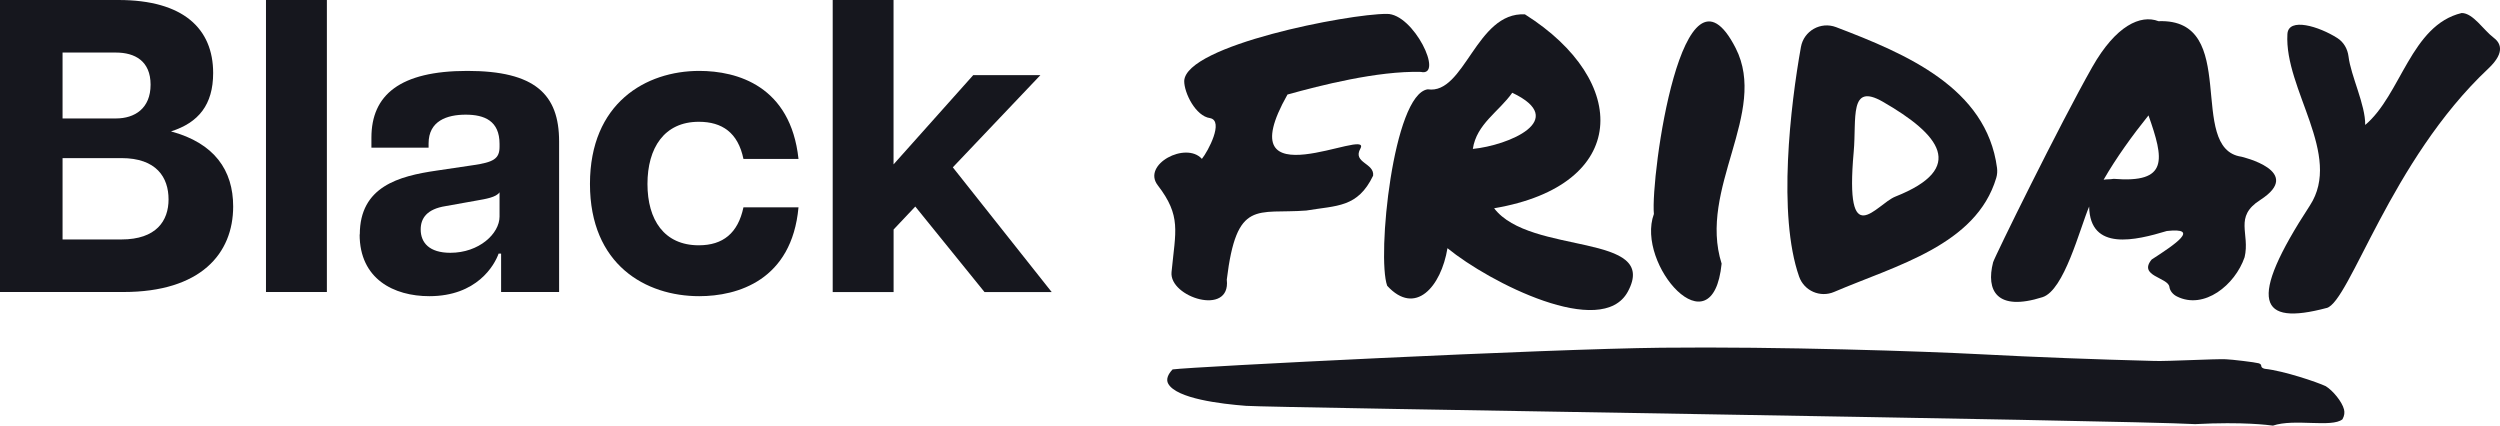 <?xml version="1.0" encoding="UTF-8"?><svg id="Layer_2" xmlns="http://www.w3.org/2000/svg" viewBox="0 0 449.56 76.53"><defs><style>.cls-1{fill:#16171e;}</style></defs><g id="Layer_1-2"><path class="cls-1" d="M0,0h21.3c11.7,0,17.03,5.18,17.03,13.13,0,5.7-2.63,8.93-7.58,10.5,7.8,2.1,11.18,6.98,11.18,13.5,0,8.48-5.85,15.38-19.73,15.38H0V0ZM27.08,15.23c0-4.28-2.85-5.78-6.23-5.78h-9.6v11.85h9.6c3.38,0,6.23-1.8,6.23-6.08ZM30.31,35.86c0-3.97-2.18-7.43-8.48-7.43h-10.58v14.63h10.58c6.3,0,8.48-3.38,8.48-7.2Z"/><path class="cls-1" d="M47.83,0h10.95v52.51h-10.95V0Z"/><path class="cls-1" d="M64.7,42.16c0-8.63,7.05-10.5,13.8-11.48l6.6-.98c3.6-.53,4.73-1.12,4.73-3.3v-.53c0-4.13-2.7-5.25-6.08-5.25s-6.68,1.12-6.68,5.18v.75h-10.28v-1.8c0-7.65,5.1-12,17.25-12s16.5,4.2,16.5,12.68v27.08h-10.43v-6.9h-.45c-.75,2.1-3.9,7.65-12.46,7.65-6.38,0-12.53-3.08-12.53-11.1ZM89.83,38.93v-4.35c-.6.9-2.48,1.2-4.2,1.5l-5.48.98c-3.38.53-4.5,2.18-4.5,4.2,0,2.4,1.57,4.2,5.33,4.2,5.18,0,8.85-3.45,8.85-6.52Z"/><path class="cls-1" d="M106.09,33.08c0-14.55,10.05-20.33,19.65-20.33,6.83,0,16.43,2.7,17.85,15.83h-9.9c-.98-4.73-3.83-6.68-8.03-6.68-6.23,0-9.23,4.73-9.23,11.18s3,11.03,9.23,11.03c4.35,0,7.05-2.18,8.03-6.83h9.9c-1.2,13.13-10.95,15.98-17.85,15.98-9.6,0-19.65-5.63-19.65-20.18Z"/><path class="cls-1" d="M149.73,0h10.95v29.56l14.33-16.05h12.08l-15.75,16.58,17.78,22.43h-12.08l-12.45-15.38-3.9,4.13v11.25h-10.95V0Z"/><path class="cls-1" d="M418.24,69.45c-1.55-.73-7.53-2.76-10.98-3.13-.41-.1-.62-.27-.63-.51,0-.24-.17-.4-.49-.49-.56-.17-4.86-.69-5.92-.72-1.86-.08-10.34.38-12.73.31-10.89-.28-21.36-.68-31.44-1.21-10.09-.53-35.98-1.4-57.3-1.17-20.84.22-84.17,3.41-87.89,3.9-.79.83-1.25,1.78-.77,2.6,1.52,2.65,9.44,3.6,13.96,3.95,4.51.35,157.96,2.57,170.69,3.29,8.7-.46,13.29.18,13.99.27,3.84-1.32,10.57.42,12.5-1.14.37-.66.41-1.24.28-1.77-.35-1.4-2.02-3.41-3.28-4.18Z"/><path class="cls-1" d="M220.61,50.33c.72,6.62-10.38,3.12-9.94-1.39.72-7.44,1.79-10.07-2.49-15.64-2.86-3.73,5.08-7.92,7.95-4.73,1.11-1.37,4.01-6.83,1.47-7.33-2.61-.35-4.67-4.56-4.65-6.68.28-6.41,29.58-12.09,36.42-12.06,4.81-.1,10.38,11.4,6.11,10.43-7.8-.2-18.08,2.44-23.96,4.07-11.17,19.74,15.26,5.71,13.12,9.7-1.48,2.6,2.55,2.6,2.28,4.89-2.78,5.78-6.52,5.35-12.02,6.27-8.88.68-12.53-2.15-14.3,12.47Z"/><path class="cls-1" d="M260.29,44.63c-1.15,6.96-5.79,12.27-10.84,6.76-1.89-5.23,1.07-34.44,7.29-35.33,6.65,1.01,8.7-13.95,17.48-13.48,18.99,11.98,18.86,30.73-5.54,34.87,6.48,8.52,29.85,4.29,24.04,15-4.68,8.62-24.87-1.64-32.43-7.82ZM271.94,16.68c-2.42,3.43-6.42,5.61-7.09,10.1,6.37-.63,17.42-5.2,7.09-10.1Z"/><path class="cls-1" d="M309.59,47.4c-1.61,15.97-15.51.13-12.18-8.92-.62-6.75,5.15-48.6,14.71-29.82,5.9,11.6-6.81,25.26-2.53,38.75Z"/><path class="cls-1" d="M358.97,32c-3.61,12.09-18.01,15.73-29.14,20.49-2.51,1.08-5.41-.18-6.31-2.76-3.89-11.11-1.55-30.79.33-41.28.52-2.91,3.56-4.62,6.32-3.57,12.59,4.8,27.04,10.91,28.94,25.29.08.61.04,1.24-.14,1.83ZM340.84,35.35c12.92-5.12,7.97-11.18-2.27-17.06-6.1-3.5-4.69,3-5.23,9.02-1.65,18.38,4.05,9.41,7.5,8.04Z"/><path class="cls-1" d="M403.63,46.26c-1.71,4.98-7.27,9.5-12.17,7.05-.68-.34-1.25-.97-1.35-1.72-.23-1.72-5.67-1.92-3.19-4.92,4.35-2.81,8.74-5.79,2.73-5.13-5.58,1.68-13.84,3.72-13.97-4.4-1.72,4.09-4.49,15.06-8.39,16.3-8.21,2.61-10.2-1.17-8.88-6.28.23-.88,11.95-24.74,17.84-35.12,4.24-7.46,8.69-9.47,11.9-8.23,14.85-.55,4.95,22.93,14.91,24.37,0,0,11.41,2.63,3.38,7.78-4.78,3.06-1.79,6-2.81,10.31ZM380.08,32.16c9.92.81,9.07-3.47,6.27-11.41-2.88,3.58-5.79,7.61-8.07,11.57.61-.12,1.21-.04,1.79-.16Z"/><path class="cls-1" d="M418.38,55.38c-12.18,3.25-14.32-1.11-3.01-18.42,5.94-9.1-4.62-20.89-4.04-30.84.18-3.06,5.68-1.38,8.99.73,1.14.73,1.83,1.95,2,3.3.42,3.51,3.06,8.71,3,12.32,6.45-5.42,8.22-17.95,17.35-20.13,2.05,0,3.96,3.1,5.7,4.4,1.05.79,2.44,2.45-.94,5.62-17.56,16.51-24.89,41.92-29.05,43.03Z"/></g></svg>